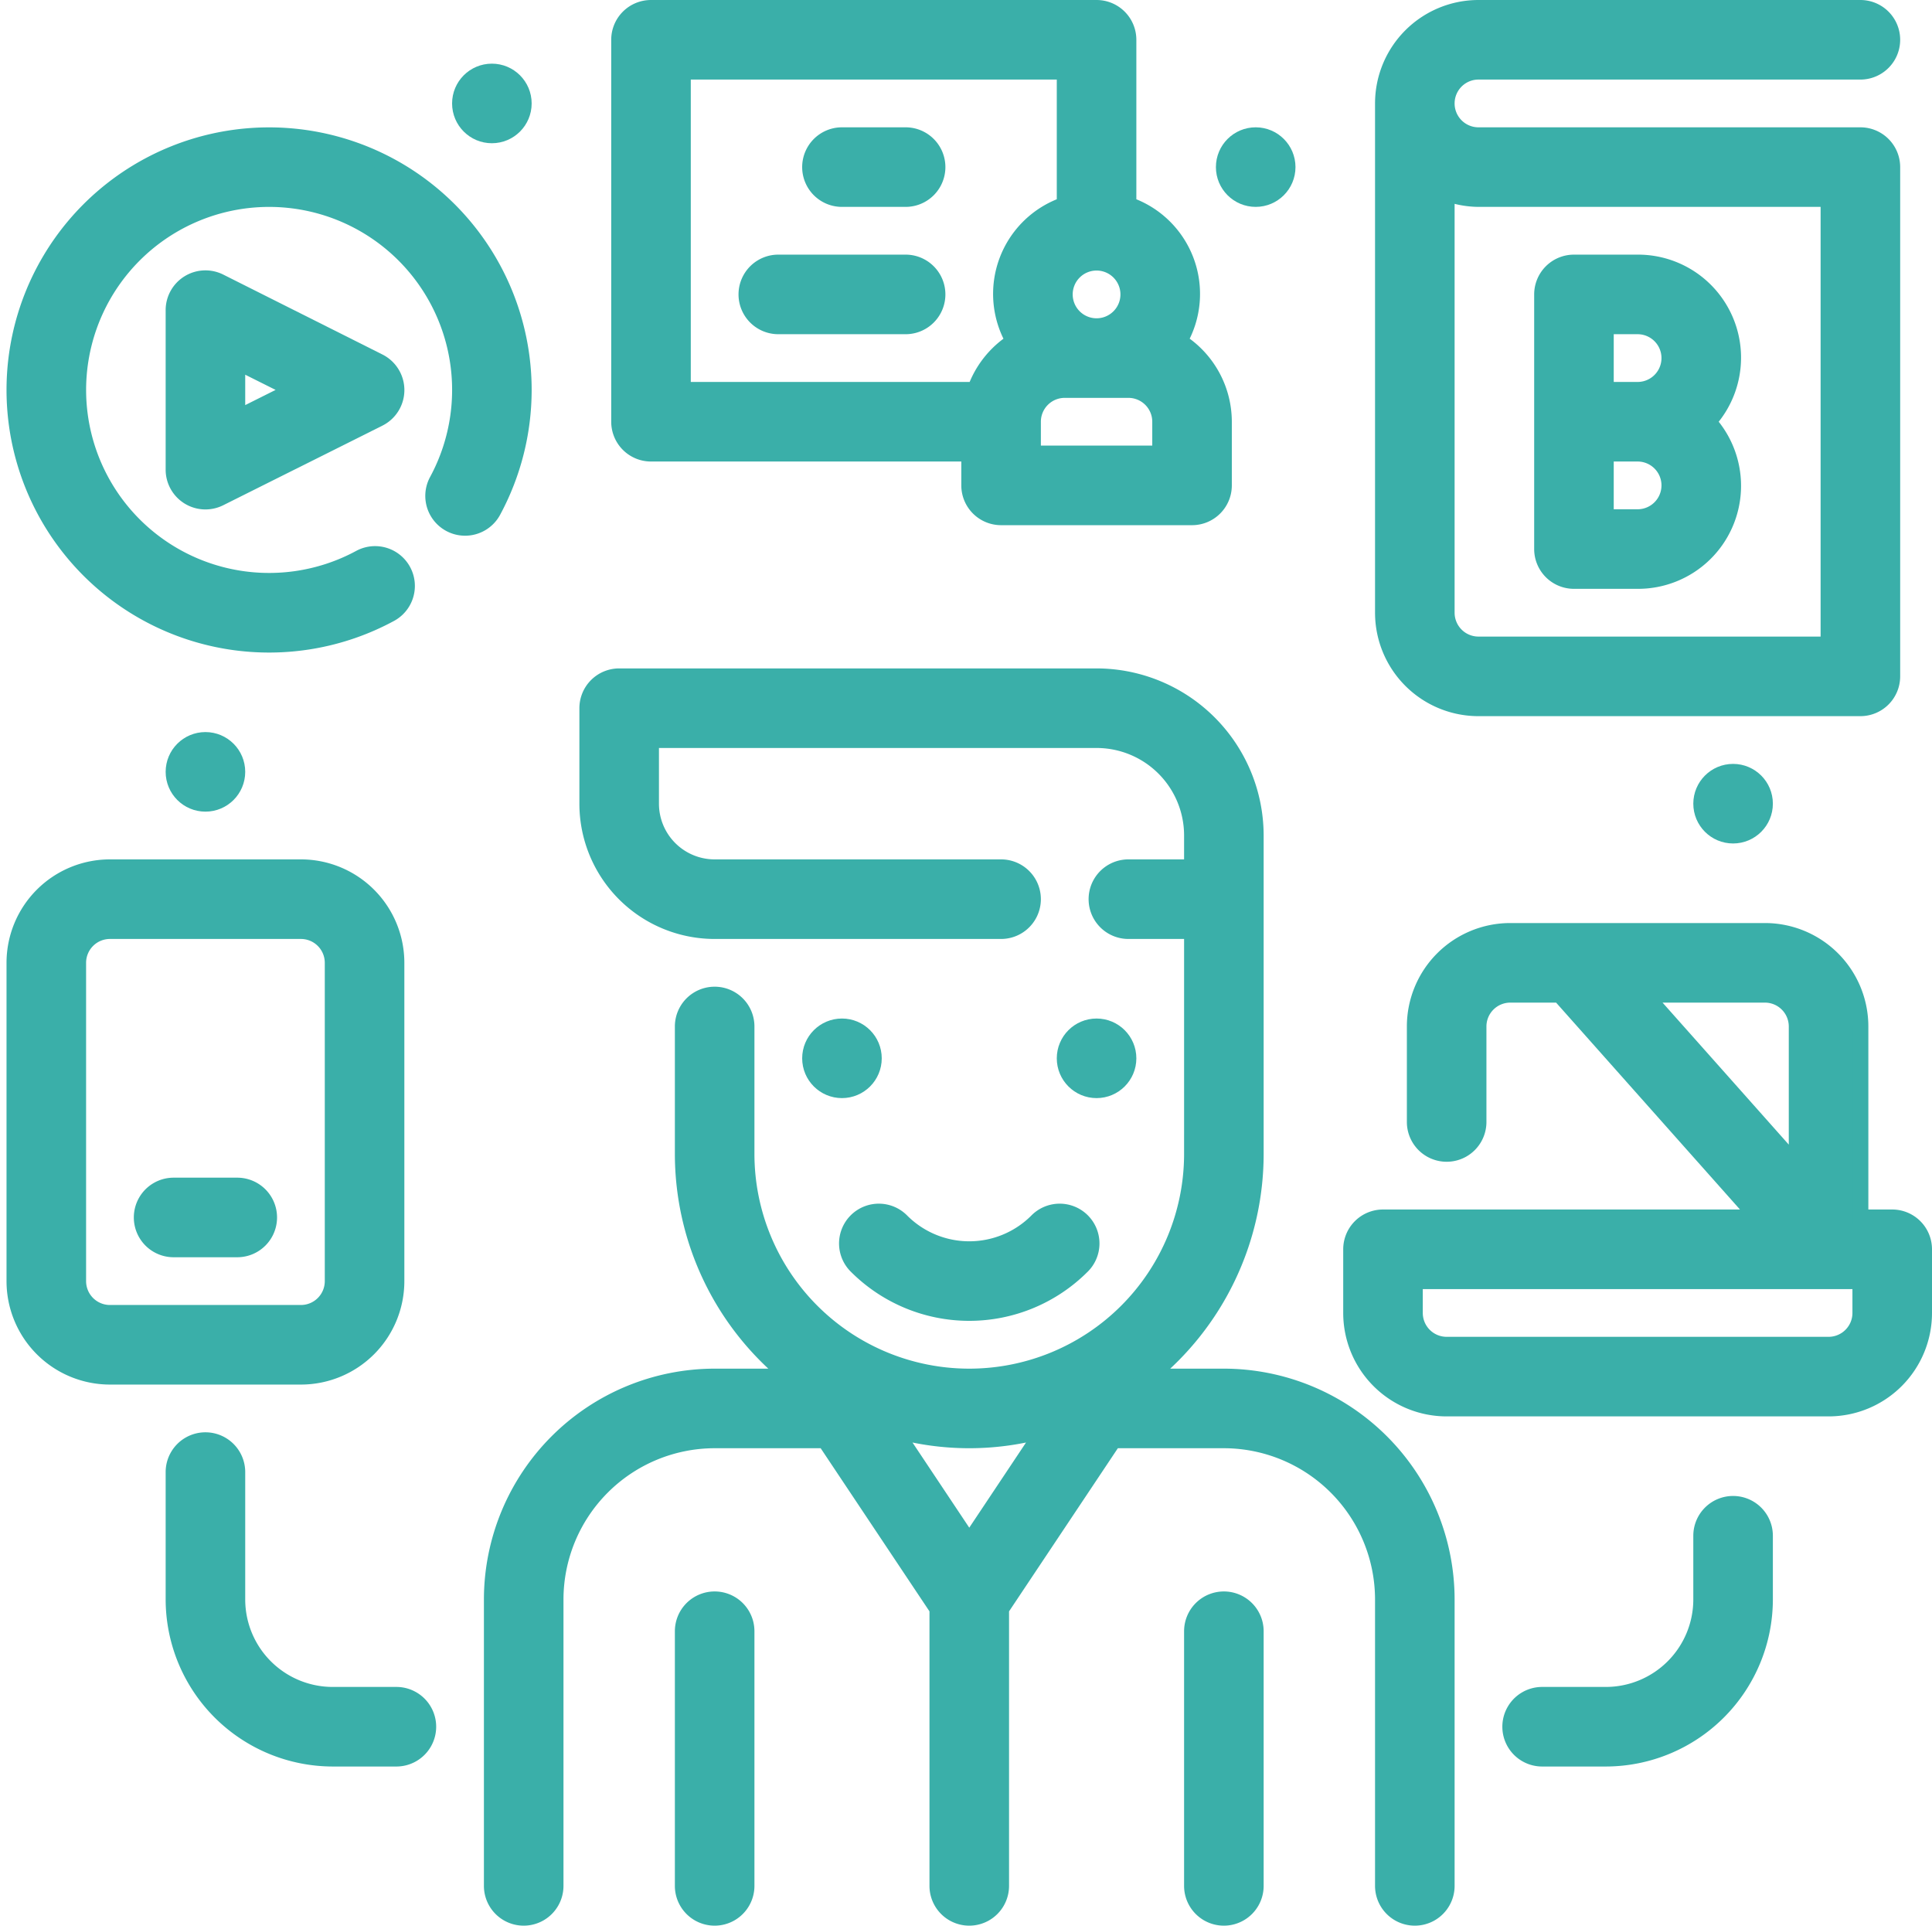 <svg xmlns="http://www.w3.org/2000/svg" width="60.705" height="60.5" viewBox="0 0 60.705 60.5"><g transform="translate(-1.545 0.25)"><g transform="translate(2)"><path d="M24,52a1,1,0,0,0-1,1v8a1,1,0,0,0,2,0V53A1,1,0,0,0,24,52Z" transform="translate(-2 -2)" fill="#3aafa9" stroke="#3aafa9" stroke-width="0.5"/><path d="M40,52a1,1,0,0,0-1,1v8a1,1,0,0,0,2,0V53A1,1,0,0,0,40,52Z" transform="translate(-2 -2)" fill="#3aafa9" stroke="#3aafa9" stroke-width="0.5"/><circle cx="1" cy="1" r="1" transform="translate(33 32)" fill="#3aafa9" stroke="#3aafa9" stroke-width="0.5"/><circle cx="1" cy="1" r="1" transform="translate(25 32)" fill="#3aafa9" stroke="#3aafa9" stroke-width="0.5"/><path d="M34.122,40.122a3.006,3.006,0,0,1-4.244,0,1,1,0,1,0-1.414,1.414,5.007,5.007,0,0,0,7.072,0,1,1,0,1,0-1.414-1.414Z" transform="translate(-2 -2)" fill="#3aafa9" stroke="#3aafa9" stroke-width="0.5"/><path d="M40,45H37.644A8.983,8.983,0,0,0,41,38V28a5.006,5.006,0,0,0-5-5H21a1,1,0,0,0-1,1v3a4,4,0,0,0,4,4h9a1,1,0,0,0,0-2H24a2,2,0,0,1-2-2V25H36a3,3,0,0,1,3,3v1H37a1,1,0,0,0,0,2h2v7a7,7,0,0,1-14,0V34a1,1,0,0,0-2,0v4a8.983,8.983,0,0,0,3.356,7H24a7.008,7.008,0,0,0-7,7v9a1,1,0,0,0,2,0V52a5.006,5.006,0,0,1,5-5h3.465L31,52.3V61a1,1,0,0,0,2,0V52.3L36.535,47H40a5.006,5.006,0,0,1,5,5v9a1,1,0,0,0,2,0V52a7.008,7.008,0,0,0-7-7Zm-5.655,1.679-2.229,3.344A1.134,1.134,0,0,0,32,50a1.134,1.134,0,0,0-.116.023l-2.229-3.344A8.726,8.726,0,0,0,34.345,46.679Z" transform="translate(-2 -2)" fill="#3aafa9" stroke="#3aafa9" stroke-width="0.5"/><path d="M48,24H60a1,1,0,0,0,1-1V7a1,1,0,0,0-1-1H48a1,1,0,0,1,0-2H60a1,1,0,0,0,0-2H48a3,3,0,0,0-3,3V21A3,3,0,0,0,48,24ZM48,8H59V22H48a1,1,0,0,1-1-1V7.816A2.966,2.966,0,0,0,48,8Z" transform="translate(-2 -2)" fill="#3aafa9" stroke="#3aafa9" stroke-width="0.5"/><path d="M51,20h2a2.987,2.987,0,0,0,2.22-5A2.987,2.987,0,0,0,53,10H51a1,1,0,0,0-1,1v8A1,1,0,0,0,51,20Zm2-2H52V16h1a1,1,0,0,1,0,2Zm-1-6h1a1,1,0,0,1,0,2H52Z" transform="translate(-2 -2)" fill="#3aafa9" stroke="#3aafa9" stroke-width="0.5"/><path d="M22,16H32v1a1,1,0,0,0,1,1h6a1,1,0,0,0,1-1V15a2.994,2.994,0,0,0-1.4-2.529A2.959,2.959,0,0,0,37,8.184V3a1,1,0,0,0-1-1H22a1,1,0,0,0-1,1V15A1,1,0,0,0,22,16Zm13-5a1,1,0,1,1,1,1A1,1,0,0,1,35,11Zm3,5H34V15a1,1,0,0,1,1-1h2a1,1,0,0,1,1,1ZM23,4H35V8.184a2.959,2.959,0,0,0-1.6,4.287A3,3,0,0,0,32.184,14H23Z" transform="translate(-2 -2)" fill="#3aafa9" stroke="#3aafa9" stroke-width="0.5"/><path d="M28,8h2a1,1,0,0,0,0-2H28a1,1,0,0,0,0,2Z" transform="translate(-2 -2)" fill="#3aafa9" stroke="#3aafa9" stroke-width="0.5"/><path d="M30,10H26a1,1,0,0,0,0,2h4a1,1,0,0,0,0-2Z" transform="translate(-2 -2)" fill="#3aafa9" stroke="#3aafa9" stroke-width="0.5"/><path d="M14,42V32a3,3,0,0,0-3-3H5a3,3,0,0,0-3,3V42a3,3,0,0,0,3,3h6a3,3,0,0,0,3-3ZM4,42V32a1,1,0,0,1,1-1h6a1,1,0,0,1,1,1V42a1,1,0,0,1-1,1H5A1,1,0,0,1,4,42Z" transform="translate(-2 -2)" fill="#3aafa9" stroke="#3aafa9" stroke-width="0.5"/><path d="M9,39H7a1,1,0,0,0,0,2H9a1,1,0,0,0,0-2Z" transform="translate(-2 -2)" fill="#3aafa9" stroke="#3aafa9" stroke-width="0.5"/><path d="M61,40H60V34a3,3,0,0,0-3-3H49a3,3,0,0,0-3,3v3a1,1,0,0,0,2,0V34a1,1,0,0,1,1-1h1.551l6.222,7H45a1,1,0,0,0-1,1v2a3,3,0,0,0,3,3H59a3,3,0,0,0,3-3V41A1,1,0,0,0,61,40Zm-4-7a1,1,0,0,1,1,1v4.369L53.227,33Zm3,10a1,1,0,0,1-1,1H47a1,1,0,0,1-1-1V42H60Z" transform="translate(-2 -2)" fill="#3aafa9" stroke="#3aafa9" stroke-width="0.5"/><circle cx="1" cy="1" r="1" transform="translate(53 24)" fill="#3aafa9" stroke="#3aafa9" stroke-width="0.5"/><circle cx="1" cy="1" r="1" transform="translate(38 4)" fill="#3aafa9" stroke="#3aafa9" stroke-width="0.5"/><circle cx="1" cy="1" r="1" transform="translate(14 2)" fill="#3aafa9" stroke="#3aafa9" stroke-width="0.5"/><circle cx="1" cy="1" r="1" transform="translate(5 23)" fill="#3aafa9" stroke="#3aafa9" stroke-width="0.5"/><path d="M14,55H12a3,3,0,0,1-3-3V48a1,1,0,0,0-2,0v4a5.006,5.006,0,0,0,5,5h2a1,1,0,0,0,0-2Z" transform="translate(-2 -2)" fill="#3aafa9" stroke="#3aafa9" stroke-width="0.5"/><path d="M56,49a1,1,0,0,0-1,1v2a3,3,0,0,1-3,3H50a1,1,0,0,0,0,2h2a5.006,5.006,0,0,0,5-5V50A1,1,0,0,0,56,49Z" transform="translate(-2 -2)" fill="#3aafa9" stroke="#3aafa9" stroke-width="0.5"/><path d="M8.447,10.6A1,1,0,0,0,7,11.5v5a1,1,0,0,0,1.447.9l5-2.5a1,1,0,0,0,0-1.79ZM9,14.882V13.118L10.764,14Z" transform="translate(-2 -2)" fill="#3aafa9" stroke="#3aafa9" stroke-width="0.5"/><path d="M18,14a8,8,0,1,0-4.193,7.038,1,1,0,0,0-.953-1.759,6,6,0,1,1,2.425-2.425,1,1,0,0,0,1.759.953A8.023,8.023,0,0,0,18,14Z" transform="translate(-2 -2)" fill="#3aafa9" stroke="#3aafa9" stroke-width="0.5"/></g></g></svg>